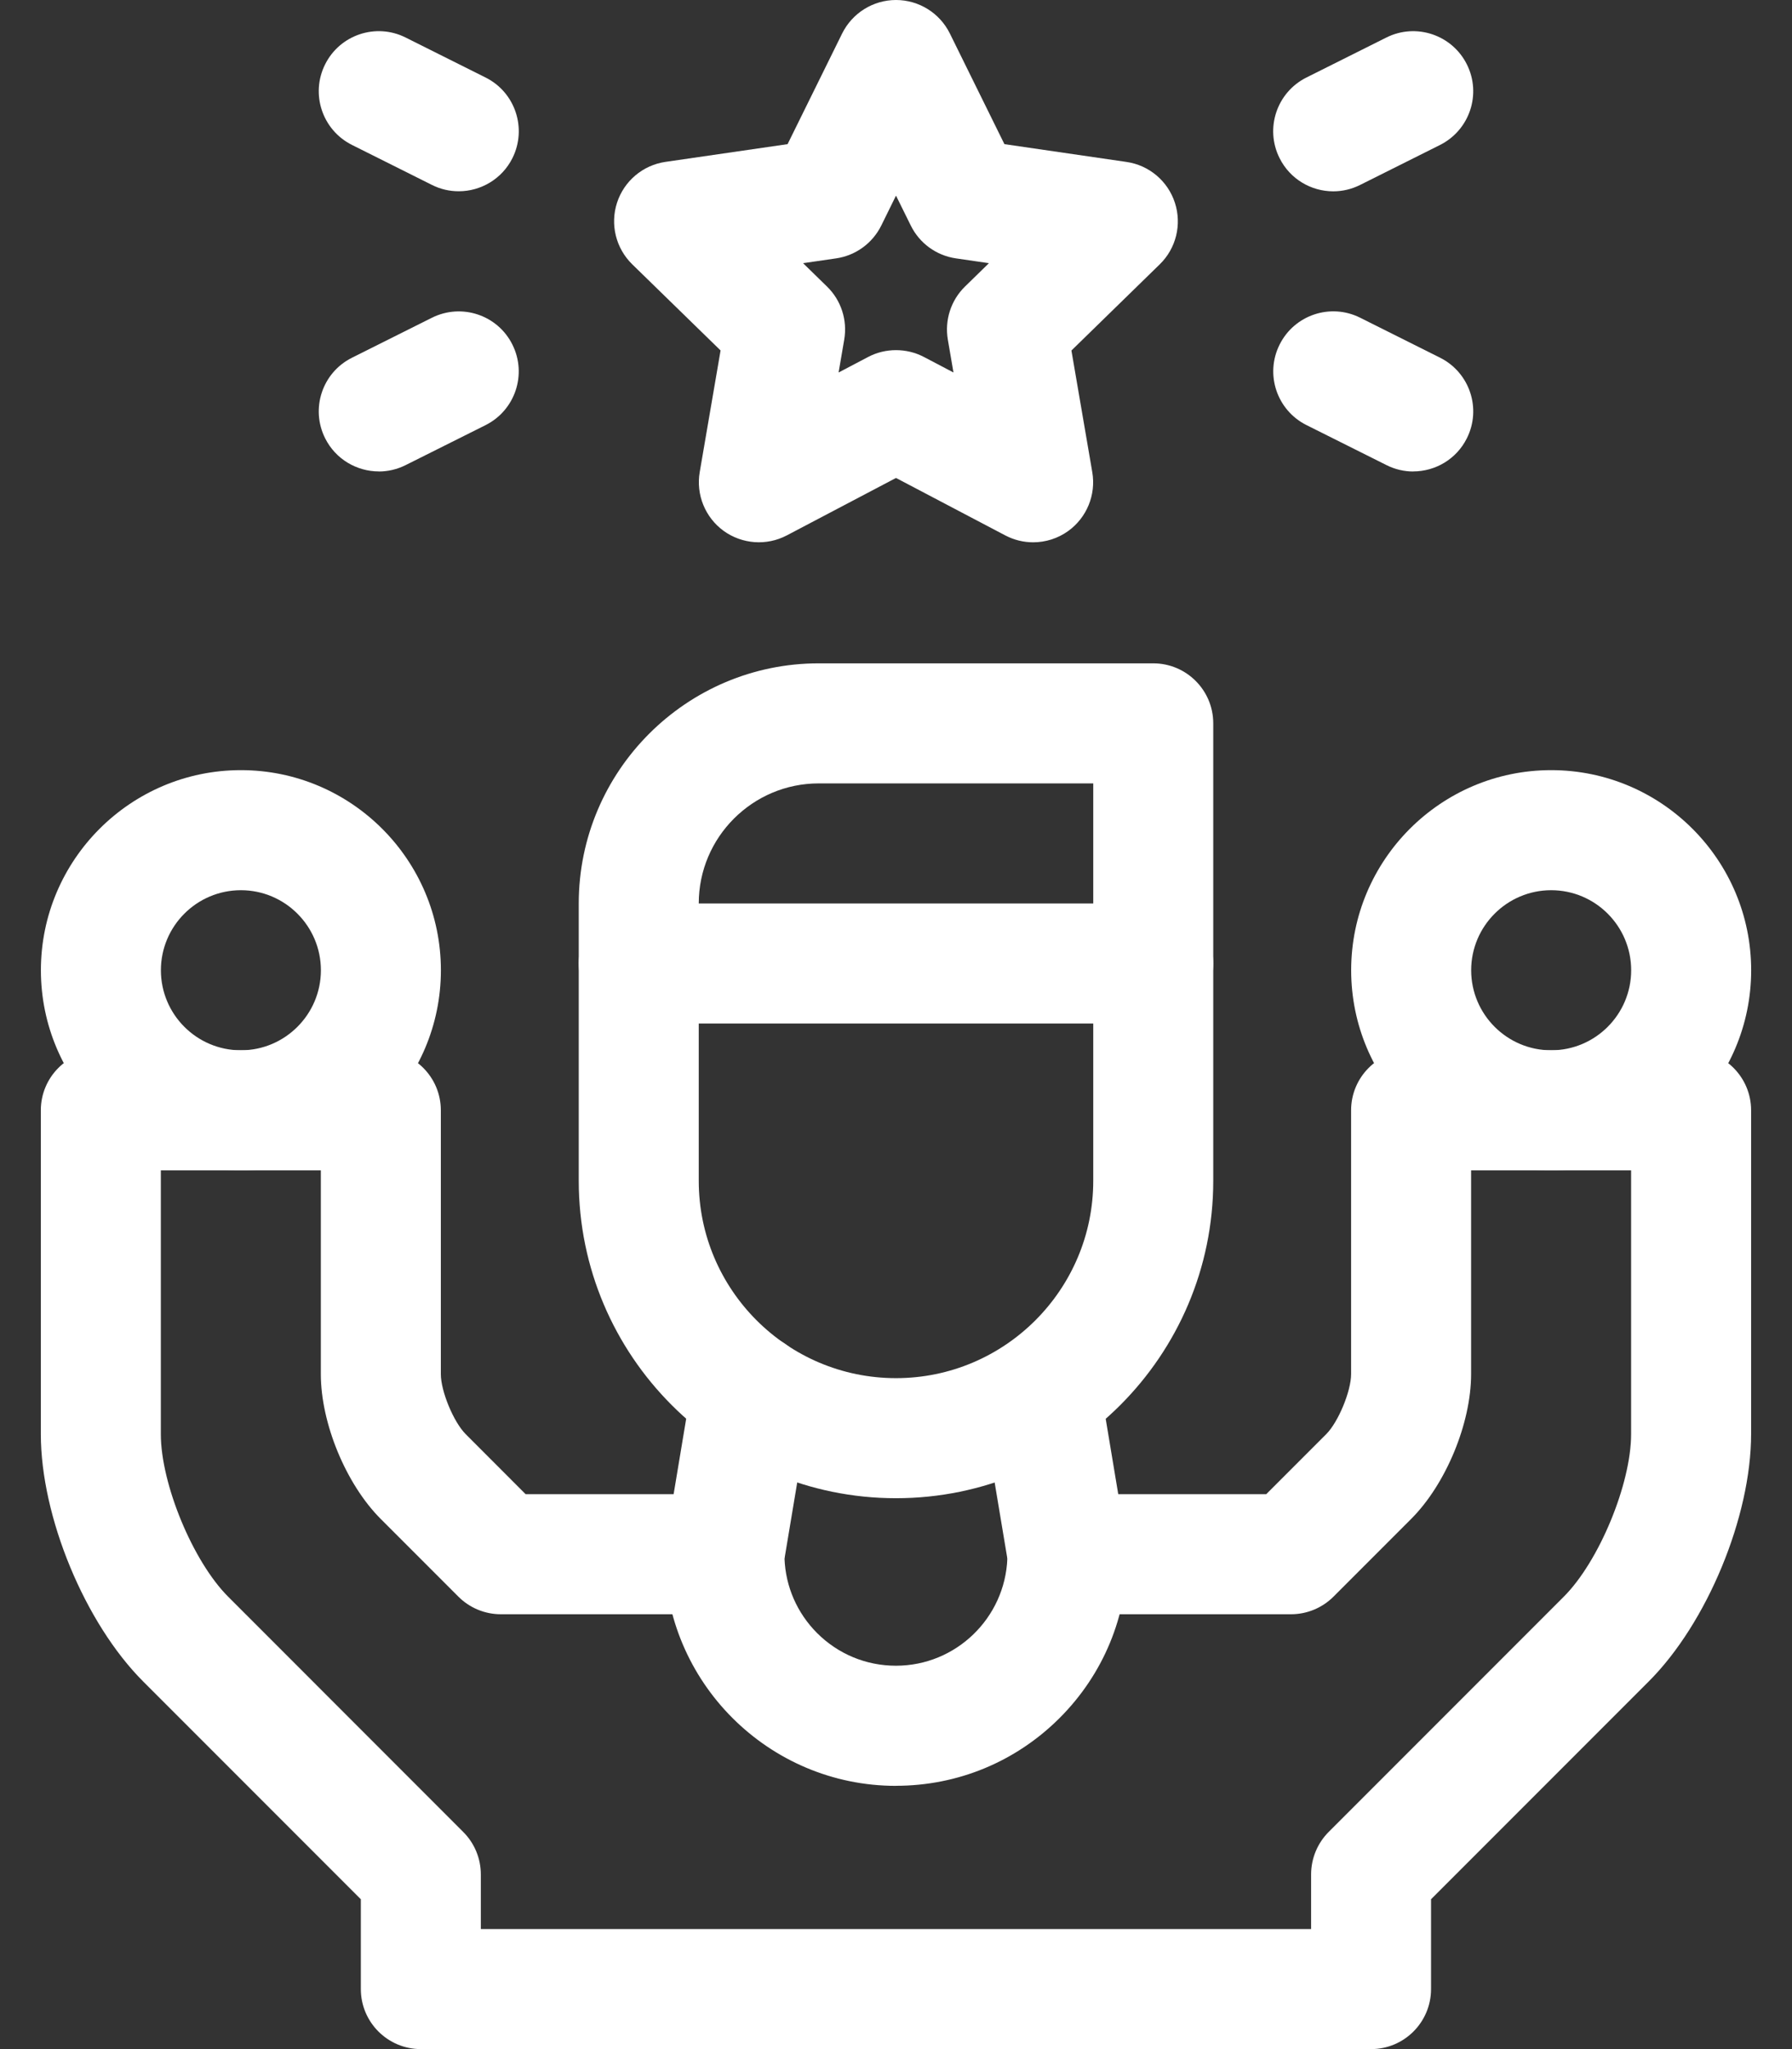 <svg width="28" height="32" viewBox="0 0 28 32" fill="none" xmlns="http://www.w3.org/2000/svg">
<rect x="0" y="0" width="28" height="32" fill="#333333" stroke="none"/>
<path d="M24.237 18.277C22.514 18.277 21.112 16.875 21.112 15.152C21.112 13.429 22.514 12.027 24.237 12.027C25.96 12.027 27.362 13.429 27.362 15.152C27.362 16.875 25.96 18.277 24.237 18.277ZM24.237 13.902C23.548 13.902 22.987 14.463 22.987 15.152C22.987 15.841 23.548 16.402 24.237 16.402C24.927 16.402 25.487 15.841 25.487 15.152C25.487 14.463 24.927 13.902 24.237 13.902Z" fill="white"/>
<path d="M3.764 18.277C2.041 18.277 0.639 16.875 0.639 15.152C0.639 13.429 2.041 12.027 3.764 12.027C5.487 12.027 6.889 13.429 6.889 15.152C6.889 16.875 5.487 18.277 3.764 18.277ZM3.764 13.902C3.074 13.902 2.514 14.463 2.514 15.152C2.514 15.841 3.074 16.402 3.764 16.402C4.453 16.402 5.014 15.841 5.014 15.152C5.014 14.463 4.453 13.902 3.764 13.902Z" fill="white"/>
<path d="M21.424 32H6.576C6.058 32 5.638 31.58 5.638 31.062V29.66L2.238 26.26C1.326 25.348 0.638 23.687 0.638 22.396V17.339C0.638 16.822 1.058 16.402 1.575 16.402H5.95C6.468 16.402 6.888 16.822 6.888 17.339V21.459C6.888 21.726 7.087 22.207 7.276 22.396L8.213 23.334H11.32C11.837 23.334 12.257 23.754 12.257 24.271C12.257 24.789 11.837 25.209 11.32 25.209H7.825C7.576 25.209 7.338 25.11 7.162 24.934L5.95 23.722C5.406 23.178 5.013 22.227 5.013 21.459V18.277H2.513V22.396C2.513 23.174 3.014 24.384 3.564 24.934L7.238 28.609C7.414 28.784 7.513 29.023 7.513 29.272V30.125H20.486V29.272C20.486 29.023 20.585 28.785 20.76 28.609L24.435 24.934C24.985 24.384 25.486 23.174 25.486 22.396V18.277H22.986V21.459C22.986 22.227 22.592 23.178 22.049 23.721L20.836 24.934C20.66 25.11 20.421 25.209 20.173 25.209H16.678C16.161 25.209 15.741 24.789 15.741 24.271C15.741 23.754 16.161 23.334 16.678 23.334H19.785L20.723 22.396C20.911 22.207 21.111 21.725 21.111 21.459V17.339C21.111 16.822 21.531 16.402 22.048 16.402H26.423C26.941 16.402 27.361 16.822 27.361 17.339V22.396C27.361 23.686 26.673 25.348 25.76 26.26L22.36 29.66V31.062C22.36 31.58 21.94 32 21.423 32H21.424Z" fill="white"/>
<path d="M14 23.397C11.267 23.397 9.043 21.174 9.043 18.441V15.046C9.043 14.529 9.463 14.109 9.98 14.109H18.019C18.537 14.109 18.957 14.529 18.957 15.046V18.441C18.957 21.174 16.733 23.397 14 23.397ZM10.918 15.984V18.441C10.918 20.14 12.3 21.522 14 21.522C15.699 21.522 17.082 20.14 17.082 18.441V15.984H10.918Z" fill="white"/>
<path d="M18.019 15.984C17.502 15.984 17.082 15.564 17.082 15.047V12.234H12.793C11.759 12.234 10.918 13.075 10.918 14.109V15.047C10.918 15.564 10.498 15.984 9.98 15.984C9.463 15.984 9.043 15.564 9.043 15.047V14.109C9.043 12.041 10.726 10.359 12.793 10.359H18.019C18.537 10.359 18.957 10.779 18.957 11.296V15.047C18.957 15.564 18.537 15.984 18.019 15.984Z" fill="white"/>
<path d="M14 27.889C12.006 27.889 10.383 26.266 10.383 24.271C10.383 24.22 10.387 24.168 10.395 24.117L10.813 21.607C10.898 21.096 11.382 20.751 11.892 20.836C12.403 20.921 12.748 21.404 12.663 21.915L12.258 24.34C12.275 24.779 12.455 25.19 12.767 25.503C13.096 25.831 13.533 26.013 13.999 26.013C14.937 26.013 15.703 25.268 15.74 24.34L15.335 21.915L17.185 21.607L17.603 24.117C17.612 24.168 17.616 24.22 17.616 24.271C17.616 25.238 17.24 26.146 16.557 26.829C15.873 27.512 14.965 27.888 13.999 27.888L14 27.889Z" fill="white"/>
<path d="M16.143 8.469C15.993 8.469 15.844 8.433 15.707 8.361L14 7.464L12.294 8.361C11.978 8.527 11.595 8.499 11.306 8.29C11.018 8.08 10.873 7.725 10.933 7.373L11.259 5.473L9.879 4.128C9.623 3.878 9.531 3.506 9.641 3.166C9.751 2.827 10.045 2.579 10.398 2.528L12.306 2.251L13.159 0.522C13.318 0.203 13.643 0 14 0C14.357 0 14.683 0.203 14.841 0.522L15.694 2.251L17.602 2.529C17.955 2.58 18.248 2.828 18.358 3.167C18.468 3.506 18.377 3.879 18.121 4.128L16.741 5.474L17.067 7.374C17.127 7.726 16.982 8.081 16.693 8.291C16.53 8.409 16.337 8.469 16.142 8.469L16.143 8.469ZM14 5.468C14.15 5.468 14.3 5.503 14.437 5.575L14.898 5.817L14.81 5.304C14.758 4.999 14.858 4.689 15.079 4.474L15.452 4.11L14.937 4.035C14.631 3.991 14.367 3.799 14.231 3.522L14 3.055L13.77 3.522C13.633 3.799 13.369 3.991 13.064 4.035L12.548 4.11L12.921 4.474C13.143 4.689 13.243 4.999 13.191 5.304L13.103 5.817L13.564 5.575C13.7 5.503 13.85 5.468 14 5.468Z" fill="white"/>
<path d="M20.832 2.988C20.488 2.988 20.157 2.798 19.993 2.469C19.761 2.006 19.949 1.443 20.412 1.211L21.662 0.586C22.125 0.354 22.689 0.543 22.92 1.006C23.152 1.469 22.963 2.032 22.5 2.264L21.25 2.889C21.116 2.956 20.973 2.988 20.832 2.988L20.832 2.988Z" fill="white"/>
<path d="M22.082 7.363C21.941 7.363 21.798 7.331 21.663 7.263L20.413 6.638C19.95 6.406 19.762 5.843 19.994 5.381C20.225 4.918 20.788 4.73 21.251 4.961L22.501 5.586C22.964 5.818 23.152 6.381 22.92 6.844C22.756 7.173 22.425 7.362 22.081 7.362L22.082 7.363Z" fill="white"/>
<path d="M7.168 2.987C7.027 2.987 6.884 2.956 6.749 2.888L5.499 2.263C5.036 2.031 4.848 1.468 5.08 1.005C5.311 0.542 5.875 0.354 6.338 0.586L7.588 1.211C8.051 1.442 8.238 2.006 8.007 2.469C7.843 2.797 7.511 2.987 7.168 2.987V2.987Z" fill="white"/>
<path d="M5.919 7.362C5.575 7.362 5.244 7.172 5.08 6.844C4.848 6.381 5.036 5.818 5.499 5.587L6.749 4.962C7.212 4.731 7.775 4.918 8.006 5.381C8.238 5.844 8.05 6.407 7.587 6.639L6.337 7.264C6.203 7.331 6.059 7.363 5.918 7.363L5.919 7.362Z" fill="white"/>
</svg>
